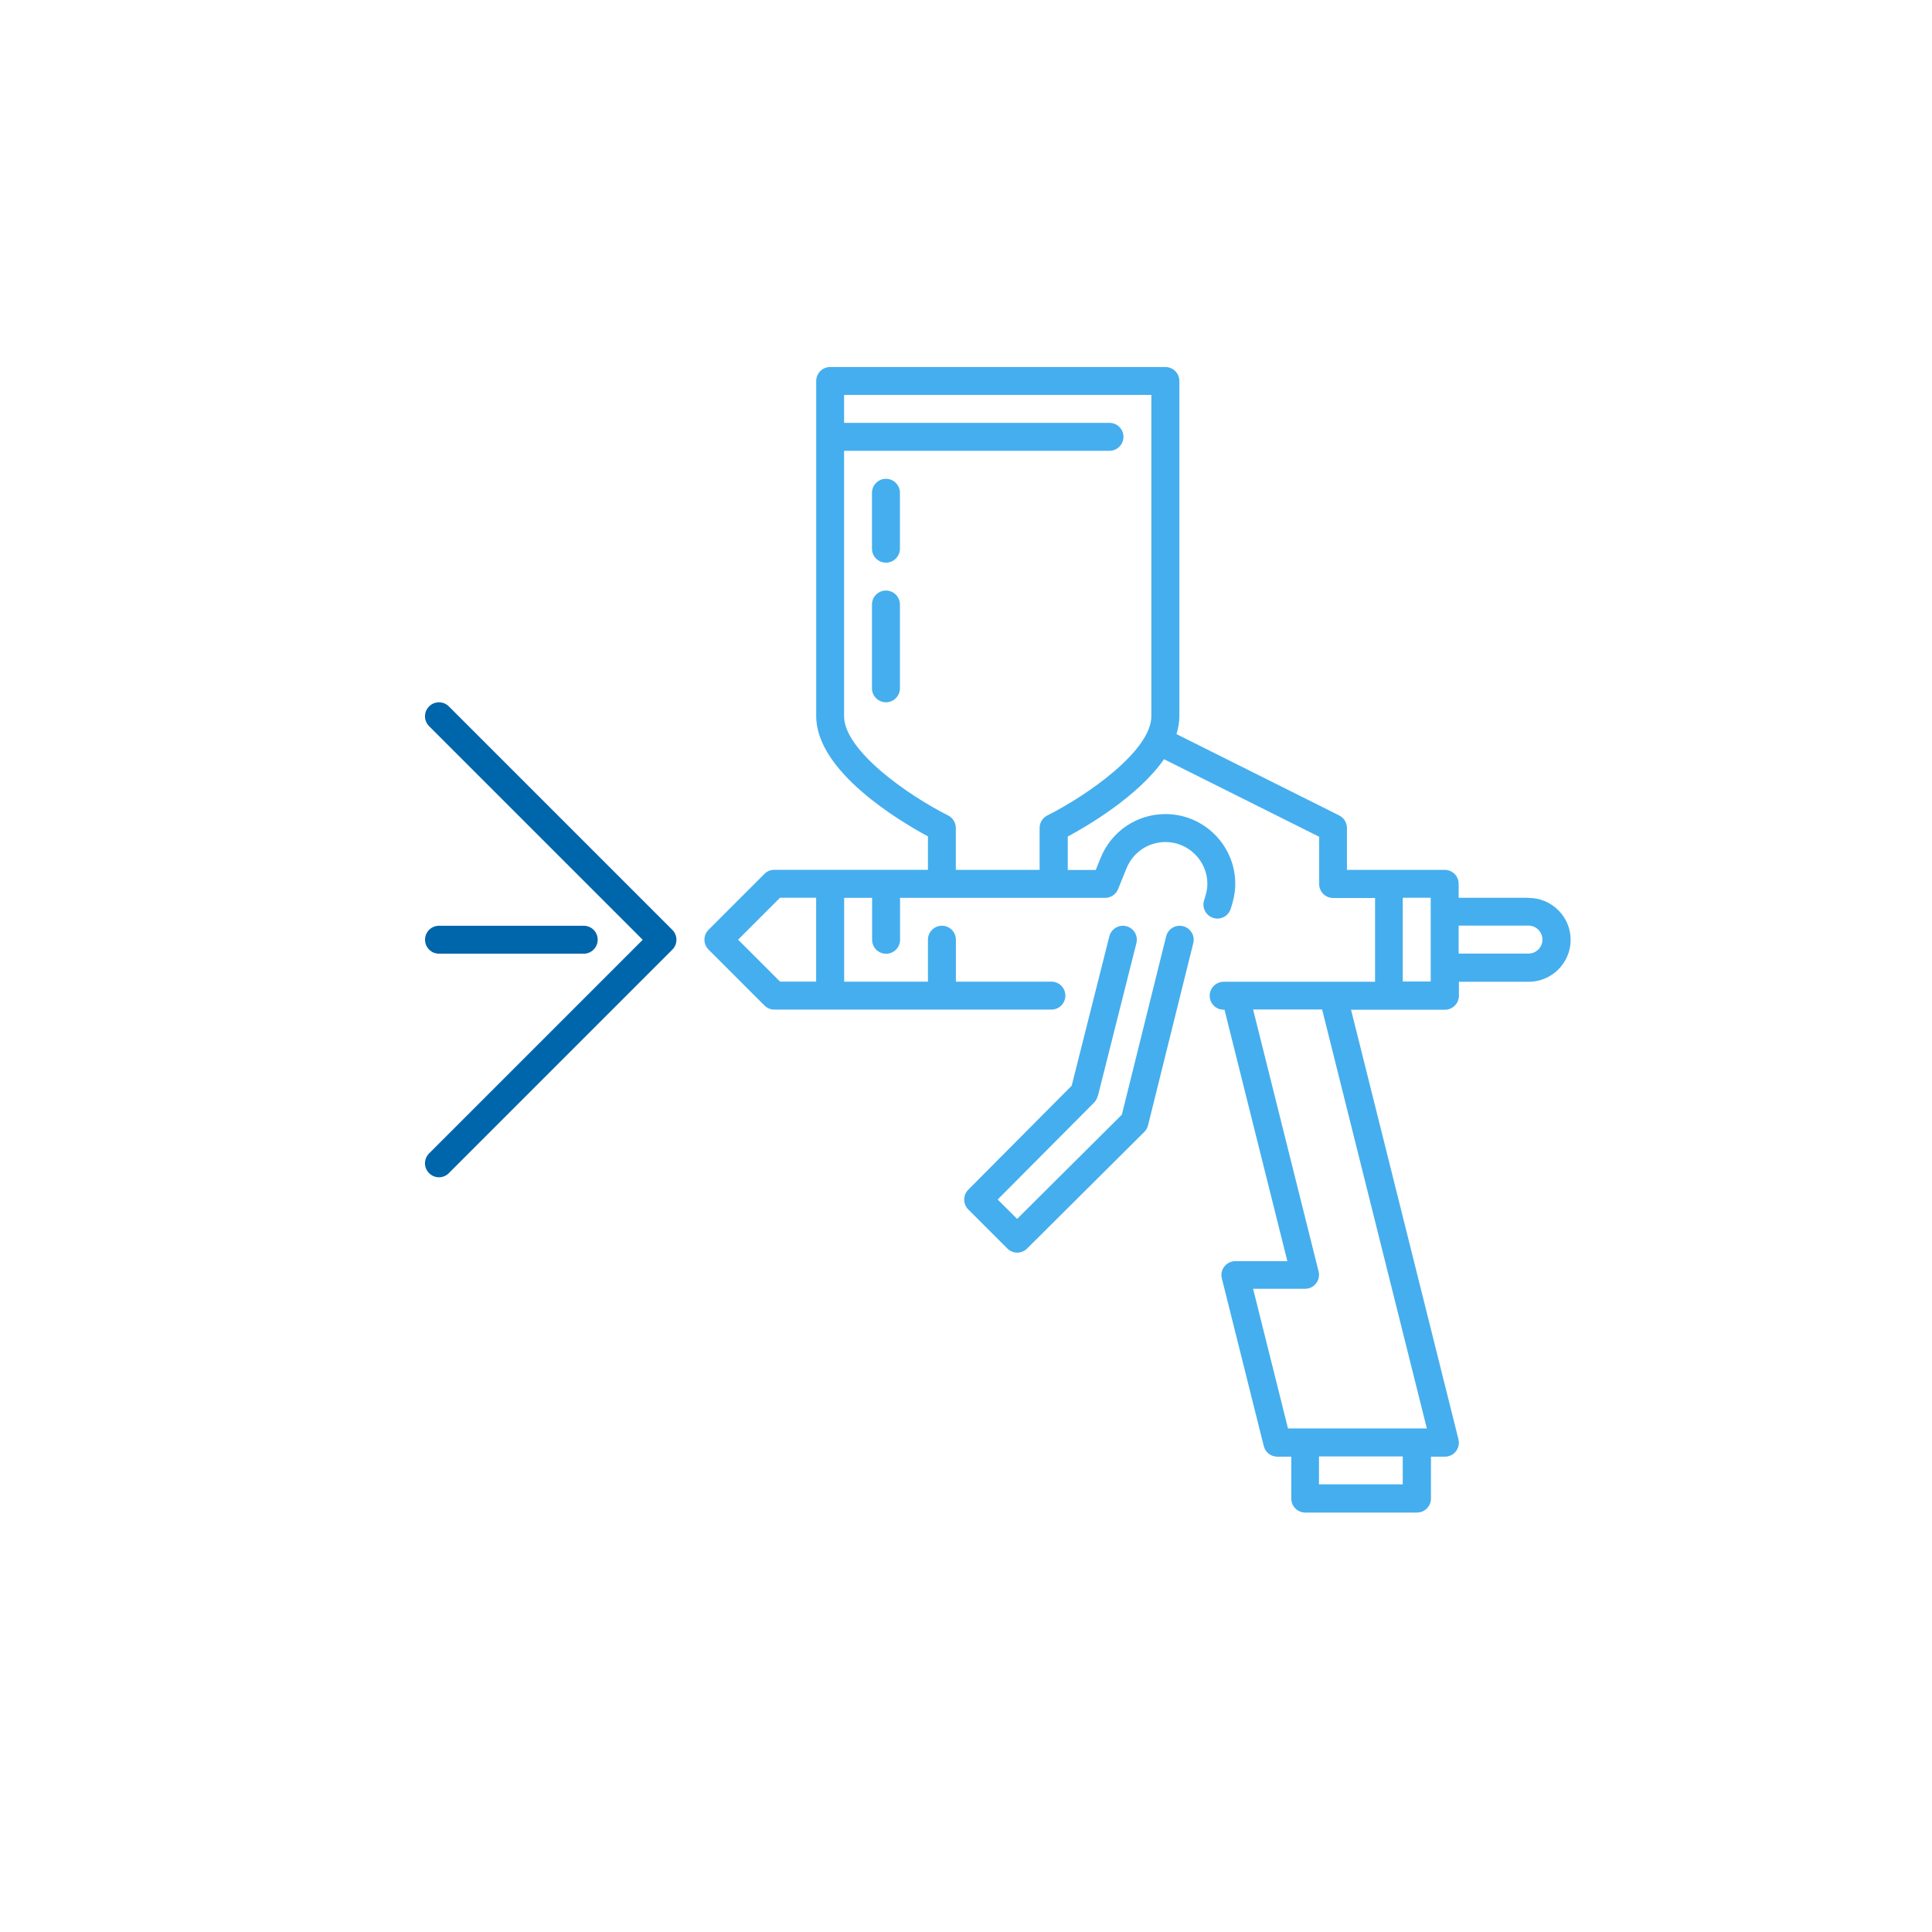 <?xml version="1.0" encoding="UTF-8"?><svg id="Layer_2" xmlns="http://www.w3.org/2000/svg" viewBox="0 0 300 300"><defs><style>.cls-1{fill:#0066ab;}.cls-2{fill:#45aeee;}</style></defs><path class="cls-2" d="m170.47,170.22l5.99-23.77c.3-1.16-.41-2.34-1.57-2.63-1.13-.3-2.34.41-2.63,1.57l-5.85,23.2-16.06,16.15c-.84.85-.84,2.22,0,3.06l6.07,6.07c.42.42.98.64,1.53.64s1.11-.21,1.53-.63l18.22-18.13c.28-.28.47-.63.57-1.02l7.02-28.28c.3-1.16-.42-2.34-1.58-2.63-1.19-.29-2.35.43-2.63,1.58l-6.88,27.69-16.26,16.18-3.02-3.01,14.96-15.04c.27-.28.47-.62.56-1Z"/><path class="cls-2" d="m137.57,74.35c-1.2,0-2.17.97-2.17,2.17v8.68c0,1.2.97,2.17,2.17,2.17s2.17-.97,2.17-2.17v-8.68c0-1.2-.97-2.17-2.17-2.17Z"/><path class="cls-2" d="m137.57,91.7c-1.2,0-2.17.97-2.17,2.17v13.01c0,1.2.97,2.17,2.17,2.17s2.17-.97,2.17-2.17v-13.01c0-1.2-.97-2.17-2.17-2.17Z"/><path class="cls-2" d="m237.34,139.41h-10.84v-2.17c0-1.2-.97-2.17-2.17-2.17h-15.18v-6.51c0-.82-.47-1.57-1.2-1.94l-25.27-12.63c.28-.91.45-1.84.45-2.78v-52.05c0-1.2-.97-2.17-2.17-2.17h-52.05c-1.2,0-2.17.97-2.17,2.17v52.05c0,8.61,13.03,16.34,17.35,18.66v5.19h-23.86c-.58,0-1.13.23-1.53.64l-8.68,8.68c-.85.85-.85,2.22,0,3.07l8.68,8.68c.41.41.96.64,1.53.64h43.03c1.19,0,2.17-.97,2.17-2.17s-.97-2.17-2.17-2.17h-14.83v-6.51c0-1.2-.97-2.17-2.17-2.17s-2.17.97-2.17,2.17v6.51h-13.01v-13.01h4.34v6.51c0,1.2.97,2.17,2.17,2.17s2.17-.97,2.17-2.17v-6.51h31.84c.88,0,1.68-.53,2.01-1.35l1.3-3.21c1.01-2.5,3.39-4.11,6.06-4.11,3.58,0,6.51,2.92,6.51,6.51,0,.72-.15,1.48-.5,2.52-.38,1.14.24,2.36,1.37,2.74,1.14.39,2.36-.23,2.74-1.37.34-1.01.72-2.36.72-3.9,0-5.98-4.86-10.84-10.84-10.84-4.45,0-8.4,2.68-10.07,6.82l-.75,1.86h-4.35v-5.19c3.16-1.7,10.98-6.3,14.95-12.01l24.09,12.04v7.34c0,1.2.97,2.17,2.17,2.17h6.51v13.01h-23.51c-1.19,0-2.17.97-2.17,2.17s.97,2.17,2.17,2.17h.13l9.76,39.04h-8.07c-1.34,0-2.46,1.25-2.1,2.69l6.51,26.03c.24.97,1.11,1.64,2.1,1.64h2.17v6.51c0,1.2.97,2.17,2.17,2.17h17.35c1.19,0,2.17-.97,2.17-2.17v-6.51h2.17c1.39,0,2.44-1.3,2.1-2.69l-16.68-66.71h14.58c1.19,0,2.17-.97,2.17-2.17v-2.17h10.84c3.58,0,6.51-2.92,6.51-6.51s-2.92-6.51-6.51-6.51Zm-110.61,13.01h-5.61l-6.51-6.51,6.51-6.51h5.61v13.01Zm52.05-41.21c0,5.33-9.9,12.28-16.15,15.41-.73.37-1.2,1.12-1.2,1.94v6.51h-13.01v-6.51c0-.82-.47-1.57-1.2-1.94-6.24-3.13-16.15-10.08-16.15-15.41v-41.21h41.21c1.19,0,2.17-.97,2.17-2.17s-.97-2.17-2.17-2.17h-41.21v-4.34h47.71v49.88Zm39.04,119.28h-13.01v-4.34h13.01v4.34Zm3.73-8.68h-21.55l-5.42-21.69h8.07c1.47,0,2.44-1.4,2.1-2.69l-10.17-40.68h10.72l16.26,65.06Zm.61-69.4h-4.34v-13.01h4.34v13.01Zm15.18-4.34h-10.84v-4.34h10.84c1.19,0,2.17.97,2.17,2.17s-.97,2.17-2.17,2.17Z"/><path class="cls-1" d="m69.7,182.16l34.7-34.7c.85-.85.85-2.22,0-3.07l-34.7-34.7c-.85-.85-2.22-.85-3.07,0s-.85,2.22,0,3.07l33.17,33.17-33.17,33.17c-.85.85-.85,2.22,0,3.07.85.85,2.22.85,3.07,0Z"/><path class="cls-1" d="m90.64,148.09c1.2,0,2.17-.97,2.17-2.17s-.97-2.17-2.17-2.17h-22.47c-1.2,0-2.17.97-2.17,2.17s.97,2.17,2.17,2.17h22.47Z"/></svg>